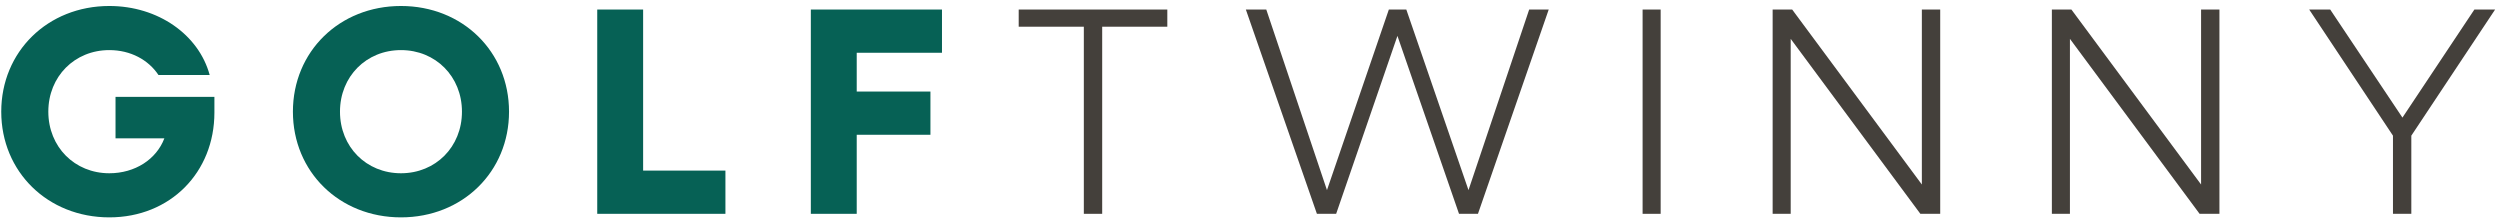 <svg width="304" height="27" viewBox="0 0 304 27" fill="none" xmlns="http://www.w3.org/2000/svg">
<path d="M290.985 26V16.496L280.797 1.16H283.353L292.137 14.3L300.885 1.16H303.405L293.217 16.496V26H290.985Z" fill="#44403B"/>
<path d="M249.507 26V1.16H251.883L267.651 22.436V1.16H269.883V26H267.471L251.703 4.724V26H249.507Z" fill="#44403B"/>
<path d="M215.553 26V1.16H217.929L233.697 22.436V1.16H235.929V26H233.517L217.749 4.724V26H215.553Z" fill="#44403B"/>
<path d="M199.74 26V1.16H201.936V26H199.74Z" fill="#44403B"/>
<path d="M160.136 26L151.496 1.16H153.98L161.36 23.12L168.884 1.16H171.008L178.568 23.12L185.948 1.16H188.324L179.72 26H177.416L169.928 4.364L162.476 26H160.136Z" fill="#44403B"/>
<path d="M131.794 26V3.248H123.874V1.16H141.946V3.248H134.026V26H131.794Z" fill="#44403B"/>
<path d="M98.597 26V1.16H114.545V6.416H104.177V11.132H113.141V16.388H104.177V26H98.597Z" fill="#066155"/>
<path d="M72.624 26V1.16H78.204V20.744H88.212V26H72.624Z" fill="#066155"/>
<path d="M48.758 26.432C41.27 26.432 35.618 20.888 35.618 13.58C35.618 6.272 41.27 0.728 48.758 0.728C56.246 0.728 61.898 6.272 61.898 13.58C61.898 20.888 56.246 26.432 48.758 26.432ZM48.758 21.068C52.97 21.068 56.174 17.864 56.174 13.58C56.174 9.296 52.97 6.092 48.758 6.092C44.546 6.092 41.342 9.296 41.342 13.58C41.342 17.864 44.546 21.068 48.758 21.068Z" fill="#066155"/>
<path d="M13.292 26.432C5.804 26.432 0.152 20.888 0.152 13.58C0.152 6.272 5.804 0.728 13.292 0.728C19.232 0.728 24.164 4.22 25.496 9.116H19.268C18.044 7.28 15.884 6.092 13.292 6.092C9.08 6.092 5.876 9.296 5.876 13.58C5.876 17.864 9.08 21.068 13.292 21.068C16.424 21.068 19.016 19.376 19.988 16.82H14.048V11.78H26.072V13.688C26.072 20.96 20.708 26.432 13.292 26.432Z" fill="#066155"/>
</svg>
